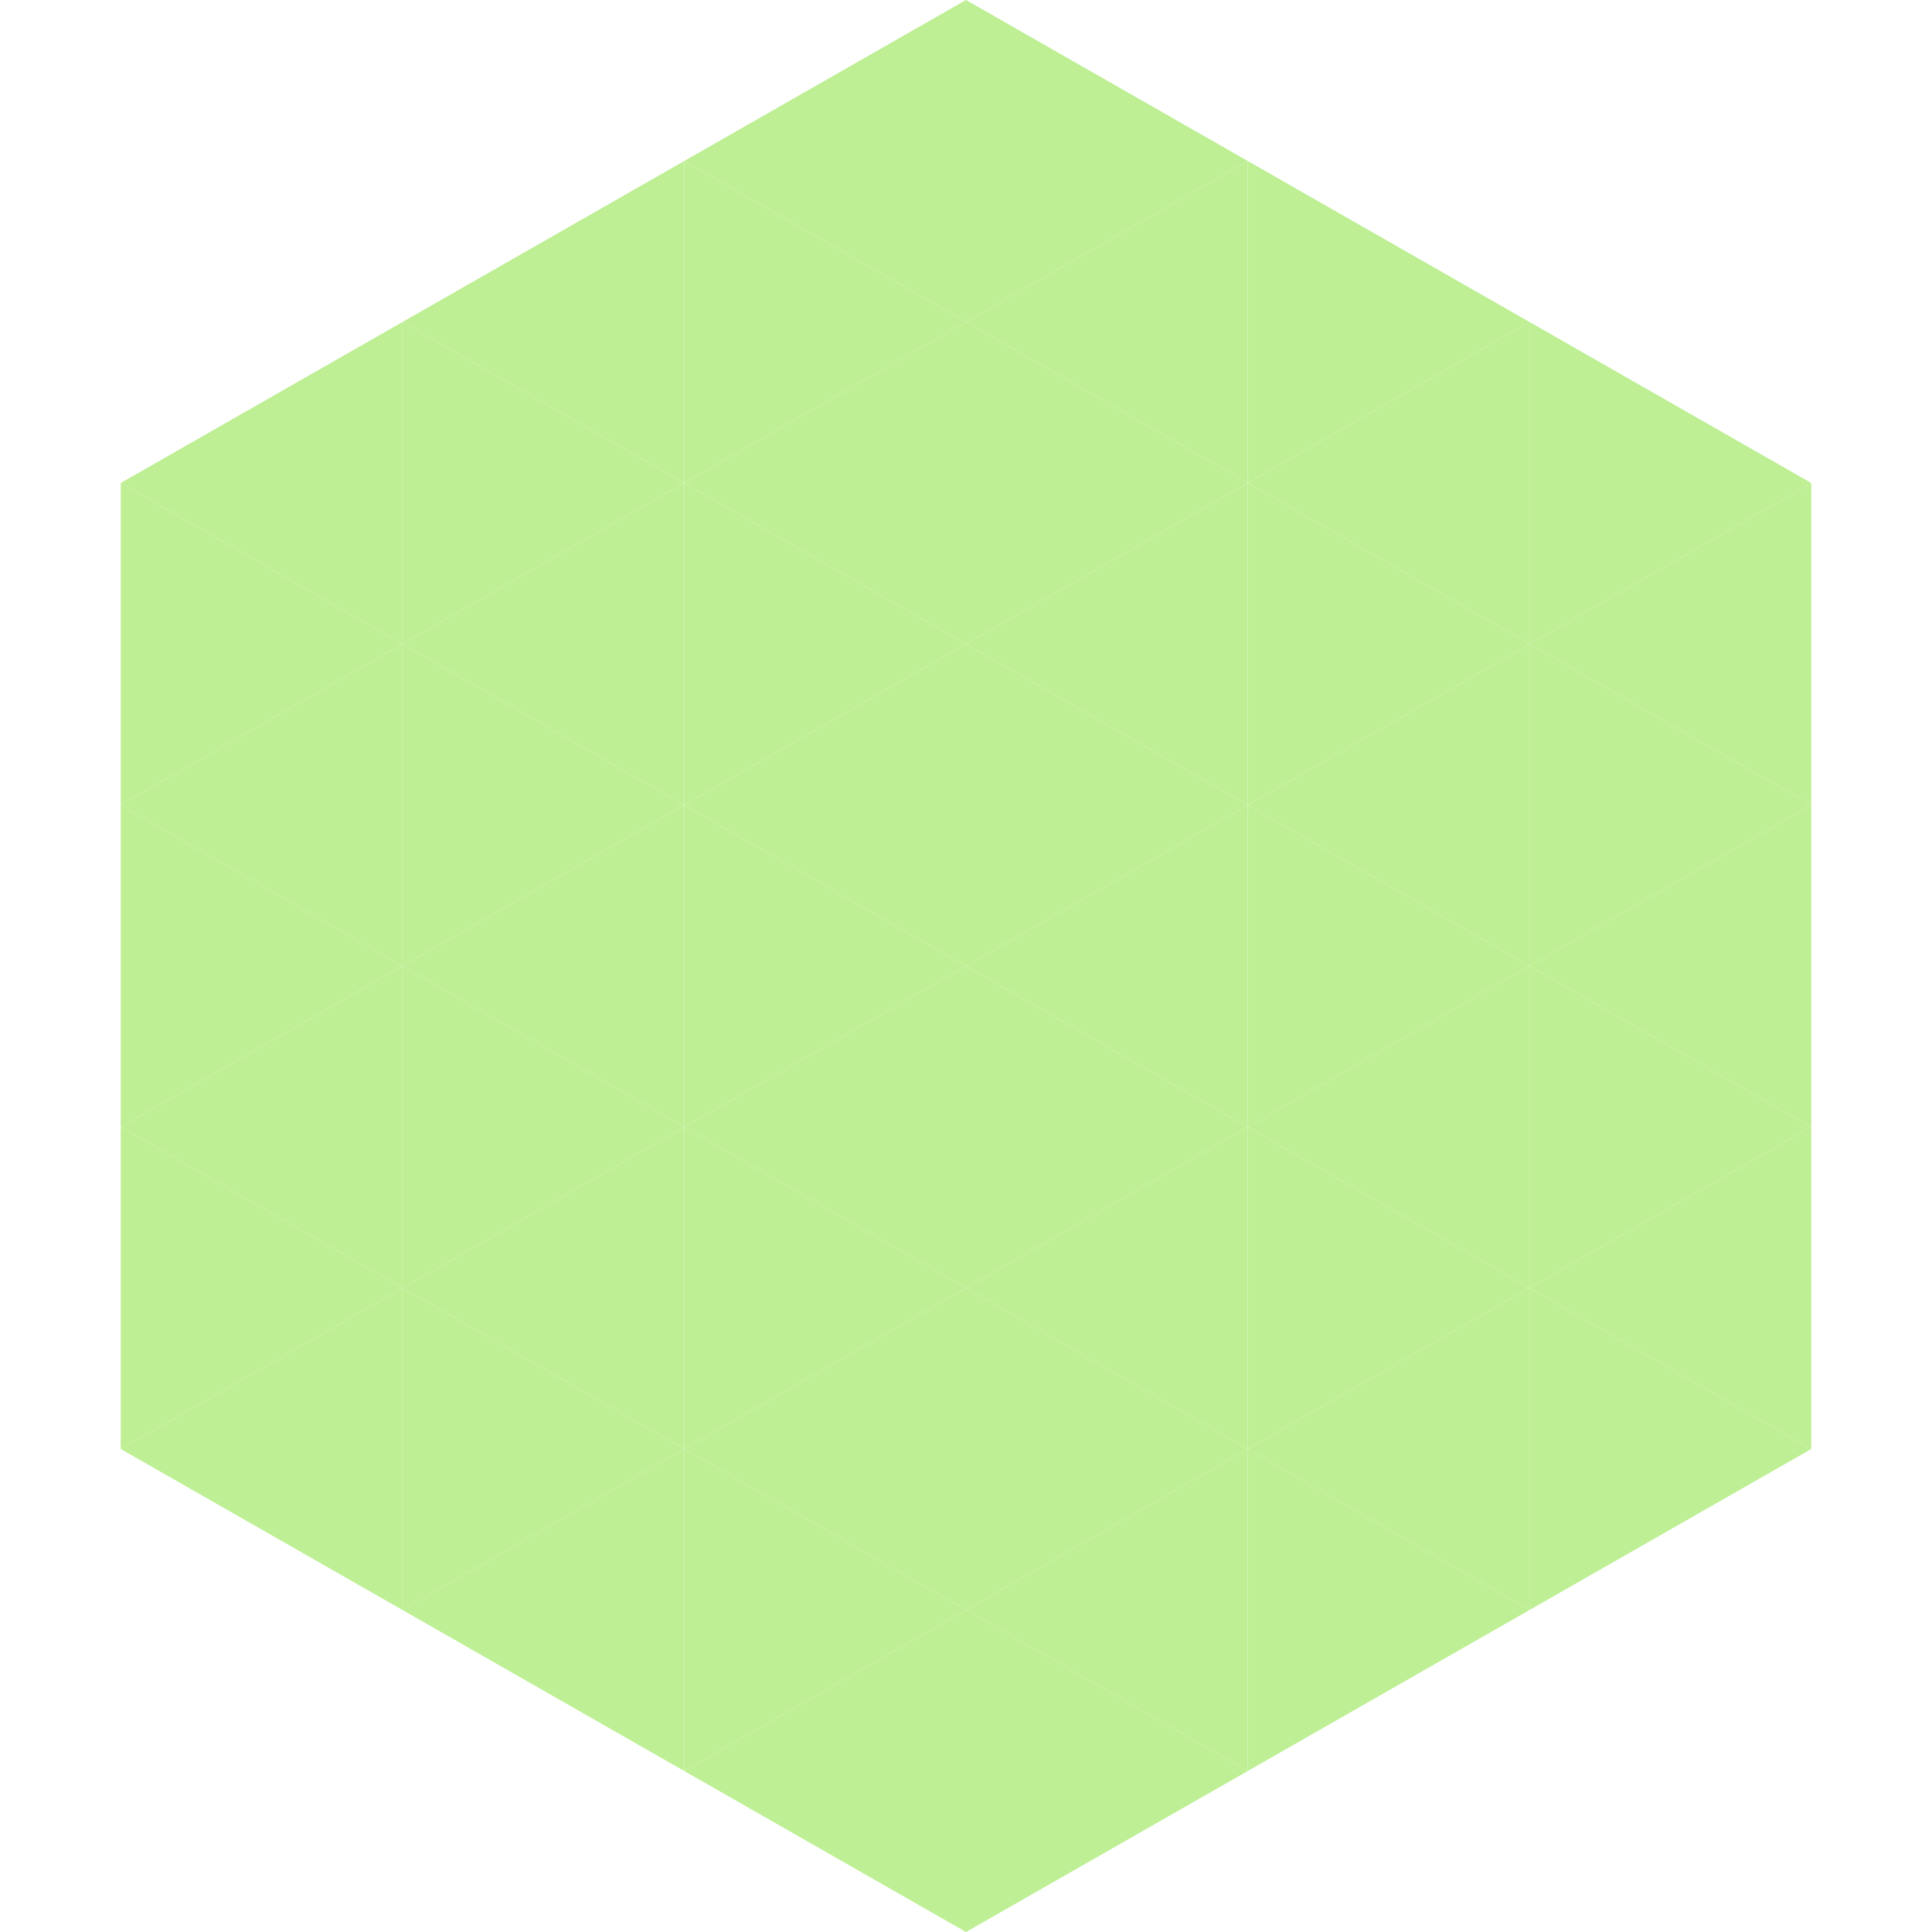 <?xml version="1.0"?>
<!-- Generated by SVGo -->
<svg width="240" height="240"
     xmlns="http://www.w3.org/2000/svg"
     xmlns:xlink="http://www.w3.org/1999/xlink">
<polygon points="50,40 15,60 50,80" style="fill:rgb(190,239,148)" />
<polygon points="190,40 225,60 190,80" style="fill:rgb(190,239,148)" />
<polygon points="15,60 50,80 15,100" style="fill:rgb(190,239,148)" />
<polygon points="225,60 190,80 225,100" style="fill:rgb(190,239,148)" />
<polygon points="50,80 15,100 50,120" style="fill:rgb(190,239,148)" />
<polygon points="190,80 225,100 190,120" style="fill:rgb(190,239,148)" />
<polygon points="15,100 50,120 15,140" style="fill:rgb(190,239,148)" />
<polygon points="225,100 190,120 225,140" style="fill:rgb(190,239,148)" />
<polygon points="50,120 15,140 50,160" style="fill:rgb(190,239,148)" />
<polygon points="190,120 225,140 190,160" style="fill:rgb(190,239,148)" />
<polygon points="15,140 50,160 15,180" style="fill:rgb(190,239,148)" />
<polygon points="225,140 190,160 225,180" style="fill:rgb(190,239,148)" />
<polygon points="50,160 15,180 50,200" style="fill:rgb(190,239,148)" />
<polygon points="190,160 225,180 190,200" style="fill:rgb(190,239,148)" />
<polygon points="15,180 50,200 15,220" style="fill:rgb(255,255,255); fill-opacity:0" />
<polygon points="225,180 190,200 225,220" style="fill:rgb(255,255,255); fill-opacity:0" />
<polygon points="50,0 85,20 50,40" style="fill:rgb(255,255,255); fill-opacity:0" />
<polygon points="190,0 155,20 190,40" style="fill:rgb(255,255,255); fill-opacity:0" />
<polygon points="85,20 50,40 85,60" style="fill:rgb(190,239,148)" />
<polygon points="155,20 190,40 155,60" style="fill:rgb(190,239,148)" />
<polygon points="50,40 85,60 50,80" style="fill:rgb(190,239,148)" />
<polygon points="190,40 155,60 190,80" style="fill:rgb(190,239,148)" />
<polygon points="85,60 50,80 85,100" style="fill:rgb(190,239,148)" />
<polygon points="155,60 190,80 155,100" style="fill:rgb(190,239,148)" />
<polygon points="50,80 85,100 50,120" style="fill:rgb(190,239,148)" />
<polygon points="190,80 155,100 190,120" style="fill:rgb(190,239,148)" />
<polygon points="85,100 50,120 85,140" style="fill:rgb(190,239,148)" />
<polygon points="155,100 190,120 155,140" style="fill:rgb(190,239,148)" />
<polygon points="50,120 85,140 50,160" style="fill:rgb(190,239,148)" />
<polygon points="190,120 155,140 190,160" style="fill:rgb(190,239,148)" />
<polygon points="85,140 50,160 85,180" style="fill:rgb(190,239,148)" />
<polygon points="155,140 190,160 155,180" style="fill:rgb(190,239,148)" />
<polygon points="50,160 85,180 50,200" style="fill:rgb(190,239,148)" />
<polygon points="190,160 155,180 190,200" style="fill:rgb(190,239,148)" />
<polygon points="85,180 50,200 85,220" style="fill:rgb(190,239,148)" />
<polygon points="155,180 190,200 155,220" style="fill:rgb(190,239,148)" />
<polygon points="120,0 85,20 120,40" style="fill:rgb(190,239,148)" />
<polygon points="120,0 155,20 120,40" style="fill:rgb(190,239,148)" />
<polygon points="85,20 120,40 85,60" style="fill:rgb(190,239,148)" />
<polygon points="155,20 120,40 155,60" style="fill:rgb(190,239,148)" />
<polygon points="120,40 85,60 120,80" style="fill:rgb(190,239,148)" />
<polygon points="120,40 155,60 120,80" style="fill:rgb(190,239,148)" />
<polygon points="85,60 120,80 85,100" style="fill:rgb(190,239,148)" />
<polygon points="155,60 120,80 155,100" style="fill:rgb(190,239,148)" />
<polygon points="120,80 85,100 120,120" style="fill:rgb(190,239,148)" />
<polygon points="120,80 155,100 120,120" style="fill:rgb(190,239,148)" />
<polygon points="85,100 120,120 85,140" style="fill:rgb(190,239,148)" />
<polygon points="155,100 120,120 155,140" style="fill:rgb(190,239,148)" />
<polygon points="120,120 85,140 120,160" style="fill:rgb(190,239,148)" />
<polygon points="120,120 155,140 120,160" style="fill:rgb(190,239,148)" />
<polygon points="85,140 120,160 85,180" style="fill:rgb(190,239,148)" />
<polygon points="155,140 120,160 155,180" style="fill:rgb(190,239,148)" />
<polygon points="120,160 85,180 120,200" style="fill:rgb(190,239,148)" />
<polygon points="120,160 155,180 120,200" style="fill:rgb(190,239,148)" />
<polygon points="85,180 120,200 85,220" style="fill:rgb(190,239,148)" />
<polygon points="155,180 120,200 155,220" style="fill:rgb(190,239,148)" />
<polygon points="120,200 85,220 120,240" style="fill:rgb(190,239,148)" />
<polygon points="120,200 155,220 120,240" style="fill:rgb(190,239,148)" />
<polygon points="85,220 120,240 85,260" style="fill:rgb(255,255,255); fill-opacity:0" />
<polygon points="155,220 120,240 155,260" style="fill:rgb(255,255,255); fill-opacity:0" />
</svg>
